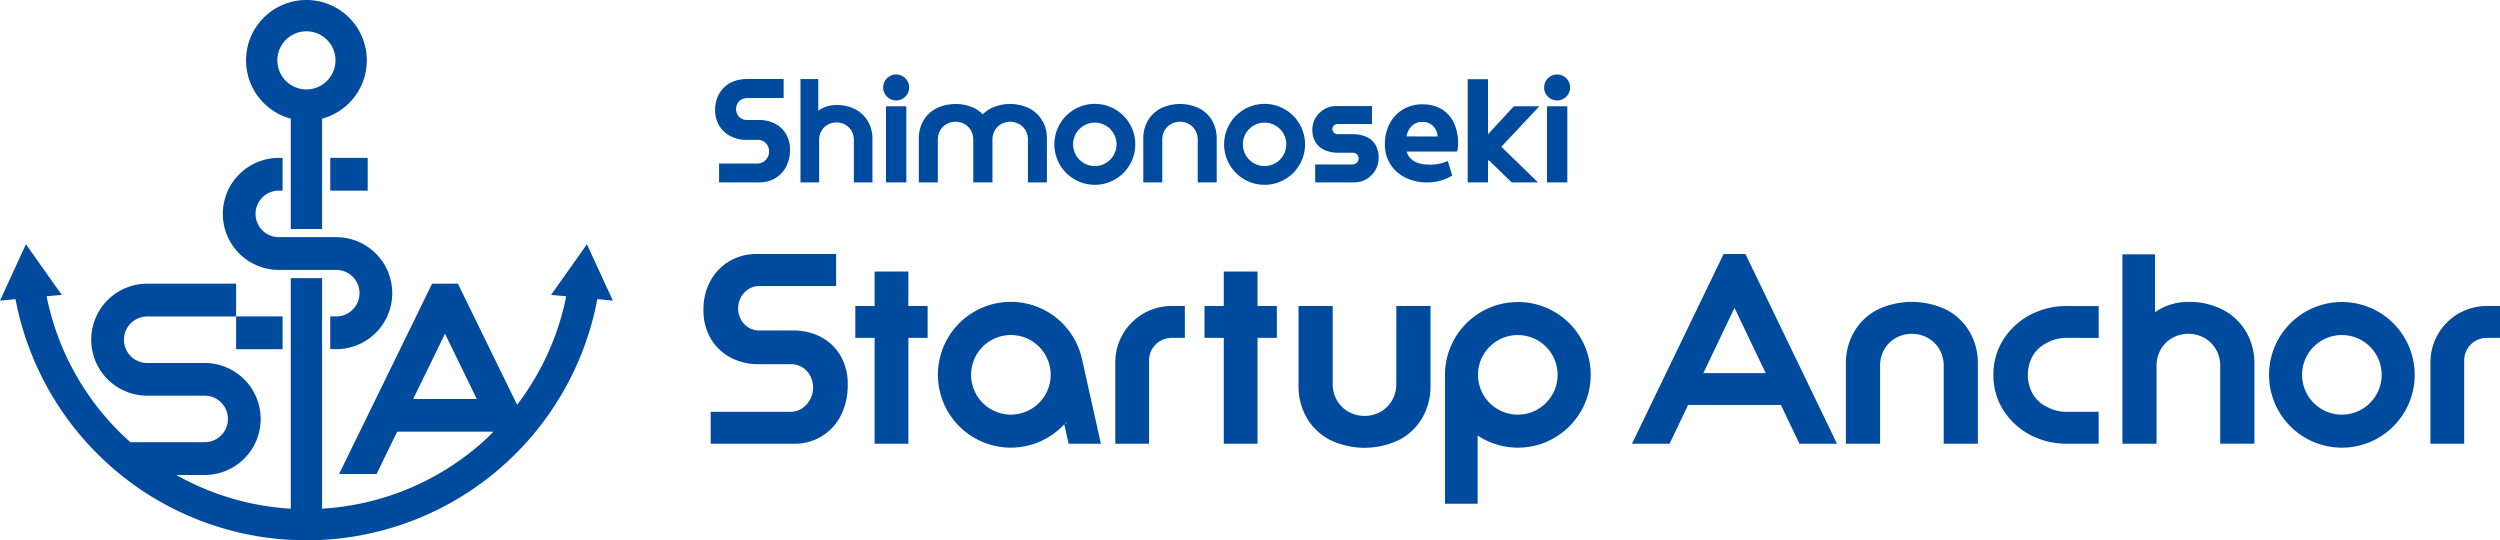 <svg xmlns="http://www.w3.org/2000/svg" width="250" height="54.031"><defs><clipPath id="a"><path data-name="長方形 163" fill="none" d="M0 0h250v54.031H0z"/></clipPath></defs><g data-name="グループ 85" clip-path="url(#a)"><path data-name="パス 5570" d="M29.077 11.867V22.9h3.132V11.867a6.038 6.038 0 1 0-3.132 0m1.566-8.737a2.906 2.906 0 1 1-2.907 2.906 2.91 2.91 0 0 1 2.907-2.906M23.61 31.643h4.648v3.274H23.61Zm9.416-15.853h3.744v3.274h-3.744Zm-10.745 5.6a5.606 5.606 0 0 1 5.6-5.6h.377v3.274h-.377a2.326 2.326 0 0 0 0 4.652h5.744a5.6 5.6 0 1 1 0 11.2h-.6v-3.273h.6a2.326 2.326 0 1 0 0-4.652h-5.744a5.606 5.606 0 0 1-5.6-5.6m36.41 3.036-3.583 5.062 1.516.141a26.436 26.436 0 0 1-4.578 10.4c-.11.151-.224.3-.337.447l-5.92-12.112h-2.577L33.909 47.4h3.748l2.063-4.231h9.556l.025.052c-.446.444-.9.878-1.383 1.291a26.483 26.483 0 0 1-15.711 6.354v-23.05h-3.13v23.052A26.5 26.5 0 0 1 17.63 47.5h2.836a5.6 5.6 0 0 0 0-11.2h-5.745a2.326 2.326 0 1 1 0-4.652h8.89v-3.28h-8.89a5.6 5.6 0 0 0 0 11.2h5.745a2.326 2.326 0 0 1 0 4.652h-7.425c-.445-.4-.879-.8-1.3-1.228a26.493 26.493 0 0 1-7.079-13.363l1.514-.141-3.583-5.062L0 30.061l1.553-.144a29.613 29.613 0 0 0 9.06 16.3v.047h.053c.22.2.44.406.668.6a29.6 29.6 0 0 0 48.4-16.951l1.553.144ZM41.317 39.9l3.183-6.527 3.181 6.527Zm98.316-9.3h3.418v8a6.258 6.258 0 0 1-.813 3.168 5.757 5.757 0 0 1-2.308 2.213 7.981 7.981 0 0 1-6.954 0 5.75 5.75 0 0 1-2.308-2.213 6.253 6.253 0 0 1-.814-3.168v-8h3.418v7.757a3.269 3.269 0 0 0 .431 1.694 3.078 3.078 0 0 0 1.157 1.133 3.321 3.321 0 0 0 3.186 0 3.09 3.09 0 0 0 1.154-1.134 3.276 3.276 0 0 0 .43-1.694Zm-48.8 0h1.929v3.19h-1.924v10.583h-3.376V33.79h-1.93V30.6h1.93v-3.445h3.376Zm-6.743 5.037a5.6 5.6 0 0 1 .682 2.778 6.691 6.691 0 0 1-.7 3.157 5.127 5.127 0 0 1-4.669 2.8h-8.335v-3.19h7.945a2.085 2.085 0 0 0 1.186-.336 2.49 2.49 0 0 0 .809-.9 2.426 2.426 0 0 0 .3-1.163 2.545 2.545 0 0 0-.284-1.2 2.207 2.207 0 0 0-.79-.851 2.176 2.176 0 0 0-1.166-.314h-3.219a5.822 5.822 0 0 1-2.811-.674 5.076 5.076 0 0 1-1.968-1.891 5.519 5.519 0 0 1-.723-2.862 5.9 5.9 0 0 1 .694-2.9 5.2 5.2 0 0 1 1.9-1.972 5.254 5.254 0 0 1 2.728-.718h7.945V28.6h-7.662a1.99 1.99 0 0 0-1.1.313 2.182 2.182 0 0 0-.765.826 2.378 2.378 0 0 0 0 2.207 2.149 2.149 0 0 0 .753.8 2 2 0 0 0 1.087.3h3.292a6 6 0 0 1 2.941.689 4.907 4.907 0 0 1 1.931 1.908m67.691-5.44a7.283 7.283 0 0 0-7.283 7.27v12.9h3.265v-6.819a7.283 7.283 0 1 0 4.017-13.354m0 11.263a3.979 3.979 0 1 1 3.979-3.979 3.979 3.979 0 0 1-3.979 3.979M117.155 30.6h1.331v3.19h-1.331a2.252 2.252 0 0 0-2.25 2.249v8.333h-3.377v-8.147a5.633 5.633 0 0 1 5.627-5.626m-9.012 5.075a7.289 7.289 0 1 0-1.716 6.754l.436 1.945h3.225s-1.555-6.972-1.854-8.307Zm-7.055 5.785a3.979 3.979 0 1 1 3.979-3.979 3.98 3.98 0 0 1-3.979 3.979m5.446.851c.029-.032.059-.063.087-.1l.039.174Zm19.22-11.71h1.93v3.19h-1.93v10.583h-3.376V33.79h-1.929V30.6h1.929v-3.445h3.376Zm28.658-21.854a1.3 1.3 0 1 1 1.3 1.3 1.3 1.3 0 0 1-1.3-1.3m-75.8 4.683A3.02 3.02 0 0 1 79 14.963a3.586 3.586 0 0 1-.4 1.734 2.906 2.906 0 0 1-1.1 1.141 3.046 3.046 0 0 1-1.554.4h-4.04V16.35h3.826a1.076 1.076 0 0 0 .607-.166 1.24 1.24 0 0 0 .416-.447 1.151 1.151 0 0 0 .152-.576 1.215 1.215 0 0 0-.145-.6 1.078 1.078 0 0 0-.4-.42 1.12 1.12 0 0 0-.6-.155h-1.128a3.378 3.378 0 0 1-1.59-.371 2.851 2.851 0 0 1-1.119-1.045 2.972 2.972 0 0 1-.413-1.579 3.17 3.17 0 0 1 .4-1.6 2.907 2.907 0 0 1 1.081-1.088 3.677 3.677 0 0 1 1.707-.4h3.665V9.8h-3.51a1.667 1.667 0 0 0-.721.154 1.077 1.077 0 0 0-.39.407 1.149 1.149 0 0 0 0 1.088 1.062 1.062 0 0 0 .384.4 1.033 1.033 0 0 0 .555.148h1.172a3.481 3.481 0 0 1 1.663.378 2.763 2.763 0 0 1 1.1 1.055m58.926 1.046a2.538 2.538 0 0 1 .32 1.323 2.408 2.408 0 0 1-.325 1.214 2.436 2.436 0 0 1-.887.895 2.469 2.469 0 0 1-1.272.333h-3.86v-1.792h3.69a.658.658 0 0 0 .344-.085.614.614 0 0 0 .226-.225.557.557 0 0 0 .08-.283.583.583 0 0 0-.072-.3.558.558 0 0 0-.211-.2.632.632 0 0 0-.325-.08h-1.418a3.365 3.365 0 0 1-1.311-.243 2.064 2.064 0 0 1-.941-.777 2.352 2.352 0 0 1-.345-1.309 2.231 2.231 0 0 1 .32-1.167 2.463 2.463 0 0 1 .855-.848 2.341 2.341 0 0 1 1.224-.327h3.562V12.4h-3.406a.547.547 0 0 0-.4.149.471.471 0 0 0-.151.359.481.481 0 0 0 .154.354.566.566 0 0 0 .425.154h1.376a3.54 3.54 0 0 1 1.413.258 1.994 1.994 0 0 1 .935.8M88.6 10.628h2.033v7.613H88.6Zm2.317-1.882a1.3 1.3 0 1 1-1.3-1.3 1.3 1.3 0 0 1 1.3 1.3m63.783 1.882h2.033v7.613H154.7Zm-45.217-.24a4.047 4.047 0 1 0 4.047 4.047 4.047 4.047 0 0 0-4.047-4.047m0 6.217a2.171 2.171 0 1 1 2.171-2.171 2.171 2.171 0 0 1-2.171 2.171m16.976-6.217a4.047 4.047 0 1 0 4.047 4.047 4.047 4.047 0 0 0-4.047-4.047m0 6.217a2.171 2.171 0 1 1 2.17-2.171 2.17 2.17 0 0 1-2.17 2.171m27.474-5.977-3.8 4.049 3.668 3.564h-2.631l-2.294-2.226-.074.079v2.147h-2.033V7.919h2.031v5.51l2.582-2.8Zm-32.715 1.447a3.492 3.492 0 0 1 .453 1.765v4.4h-1.9v-4.264a1.822 1.822 0 0 0-.24-.943 1.714 1.714 0 0 0-.644-.631 1.849 1.849 0 0 0-1.775 0 1.713 1.713 0 0 0-.645.631 1.822 1.822 0 0 0-.239.943v4.265h-1.9v-4.4a3.483 3.483 0 0 1 .453-1.765 3.2 3.2 0 0 1 1.286-1.233 4.445 4.445 0 0 1 3.874 0 3.2 3.2 0 0 1 1.286 1.233m-16.989 0a3.488 3.488 0 0 1 .453 1.765v4.4h-1.9v-4.265a1.822 1.822 0 0 0-.24-.943 1.712 1.712 0 0 0-.645-.631 1.849 1.849 0 0 0-1.775 0 1.72 1.72 0 0 0-.645.631 1.822 1.822 0 0 0-.24.943v4.265h-1.919v-4.265a1.822 1.822 0 0 0-.24-.943 1.715 1.715 0 0 0-.645-.631 1.849 1.849 0 0 0-1.775 0 1.717 1.717 0 0 0-.644.631 1.822 1.822 0 0 0-.24.943v4.265h-1.9v-4.4a3.479 3.479 0 0 1 .453-1.765 3.2 3.2 0 0 1 1.285-1.233 4.446 4.446 0 0 1 3.874 0 3.29 3.29 0 0 1 .788.588 3.319 3.319 0 0 1 .788-.588 4.446 4.446 0 0 1 3.874 0 3.205 3.205 0 0 1 1.286 1.233m-17.431.07a3.407 3.407 0 0 1 .444 1.729v4.366h-1.86v-4.233a1.783 1.783 0 0 0-.235-.924 1.683 1.683 0 0 0-.631-.618 1.813 1.813 0 0 0-1.739 0 1.683 1.683 0 0 0-.631.618 1.793 1.793 0 0 0-.235.924v4.232h-1.865V7.906h1.781v3.157a3.14 3.14 0 0 1 1.819-.559 3.973 3.973 0 0 1 1.9.435 3.134 3.134 0 0 1 1.252 1.207m57.447-1.18a3.623 3.623 0 0 0-2.025-.529 3.664 3.664 0 0 0-1.933.511 3.6 3.6 0 0 0-1.321 1.41 4.335 4.335 0 0 0-.478 2.066 3.6 3.6 0 0 0 2.046 3.335 4.9 4.9 0 0 0 2.225.483 4.687 4.687 0 0 0 2.462-.69l-.441-1.452a4.317 4.317 0 0 1-2.021.35 2.859 2.859 0 0 1-1.034-.178 1.862 1.862 0 0 1-.743-.511 1.534 1.534 0 0 1-.316-.61h5.038l.042-.146a1.618 1.618 0 0 0 .05-.323c.01-.129.015-.243.015-.342a4.9 4.9 0 0 0-.378-1.952 3.2 3.2 0 0 0-1.187-1.421m-3.6 2.675a2.944 2.944 0 0 1 .115-.4 1.687 1.687 0 0 1 .31-.532 1.577 1.577 0 0 1 .491-.377 1.475 1.475 0 0 1 .662-.142 1.671 1.671 0 0 1 .582.093 1.438 1.438 0 0 1 .428.247 1.34 1.34 0 0 1 .3.364 1.776 1.776 0 0 1 .179.459 2.8 2.8 0 0 1 .053.292ZM234.187 30.2a7.283 7.283 0 1 0 7.283 7.283 7.283 7.283 0 0 0-7.283-7.283m0 11.262a3.979 3.979 0 1 1 3.979-3.979 3.979 3.979 0 0 1-3.979 3.979M172.36 25.4l-9.16 18.973h3.757l1.854-3.88h9.278l1.855 3.88h3.756L174.543 25.4Zm-2.026 11.91 3.117-6.523 3.117 6.523ZM250 30.6v3.19h-1.331a2.251 2.251 0 0 0-2.249 2.249v8.333h-3.377v-8.147a5.632 5.632 0 0 1 5.626-5.626Zm-25.375 2.6a6.26 6.26 0 0 1 .813 3.168v8h-3.418v-7.752a3.268 3.268 0 0 0-.431-1.694 3.075 3.075 0 0 0-1.157-1.134 3.326 3.326 0 0 0-3.186 0 3.087 3.087 0 0 0-1.157 1.134 3.275 3.275 0 0 0-.431 1.694v7.757h-3.417V25.431h3.264v5.786a5.751 5.751 0 0 1 3.334-1.025 7.286 7.286 0 0 1 3.478.8 5.752 5.752 0 0 1 2.308 2.213m-17.871-2.6h3.113v3.185H206.7a4.021 4.021 0 0 0-2.037.51 3.306 3.306 0 0 0-1.38 1.266 3.944 3.944 0 0 0 0 3.84 3.308 3.308 0 0 0 1.38 1.265 4.021 4.021 0 0 0 2.037.51h3.165v3.191h-3.113a7.794 7.794 0 0 1-3.794-.916 7.1 7.1 0 0 1-2.643-2.469 6.492 6.492 0 0 1-.974-3.5 6.493 6.493 0 0 1 .974-3.5 7.1 7.1 0 0 1 2.643-2.468 7.794 7.794 0 0 1 3.794-.916m-9.778 2.6a6.255 6.255 0 0 1 .813 3.168v8h-3.417v-7.755a3.273 3.273 0 0 0-.431-1.694 3.082 3.082 0 0 0-1.157-1.134 3.326 3.326 0 0 0-3.187 0 3.086 3.086 0 0 0-1.157 1.134 3.275 3.275 0 0 0-.431 1.694v7.757h-3.418v-8a6.259 6.259 0 0 1 .811-3.173 5.756 5.756 0 0 1 2.308-2.213 7.983 7.983 0 0 1 6.955 0 5.754 5.754 0 0 1 2.307 2.213" fill="#004b9e"/></g></svg>